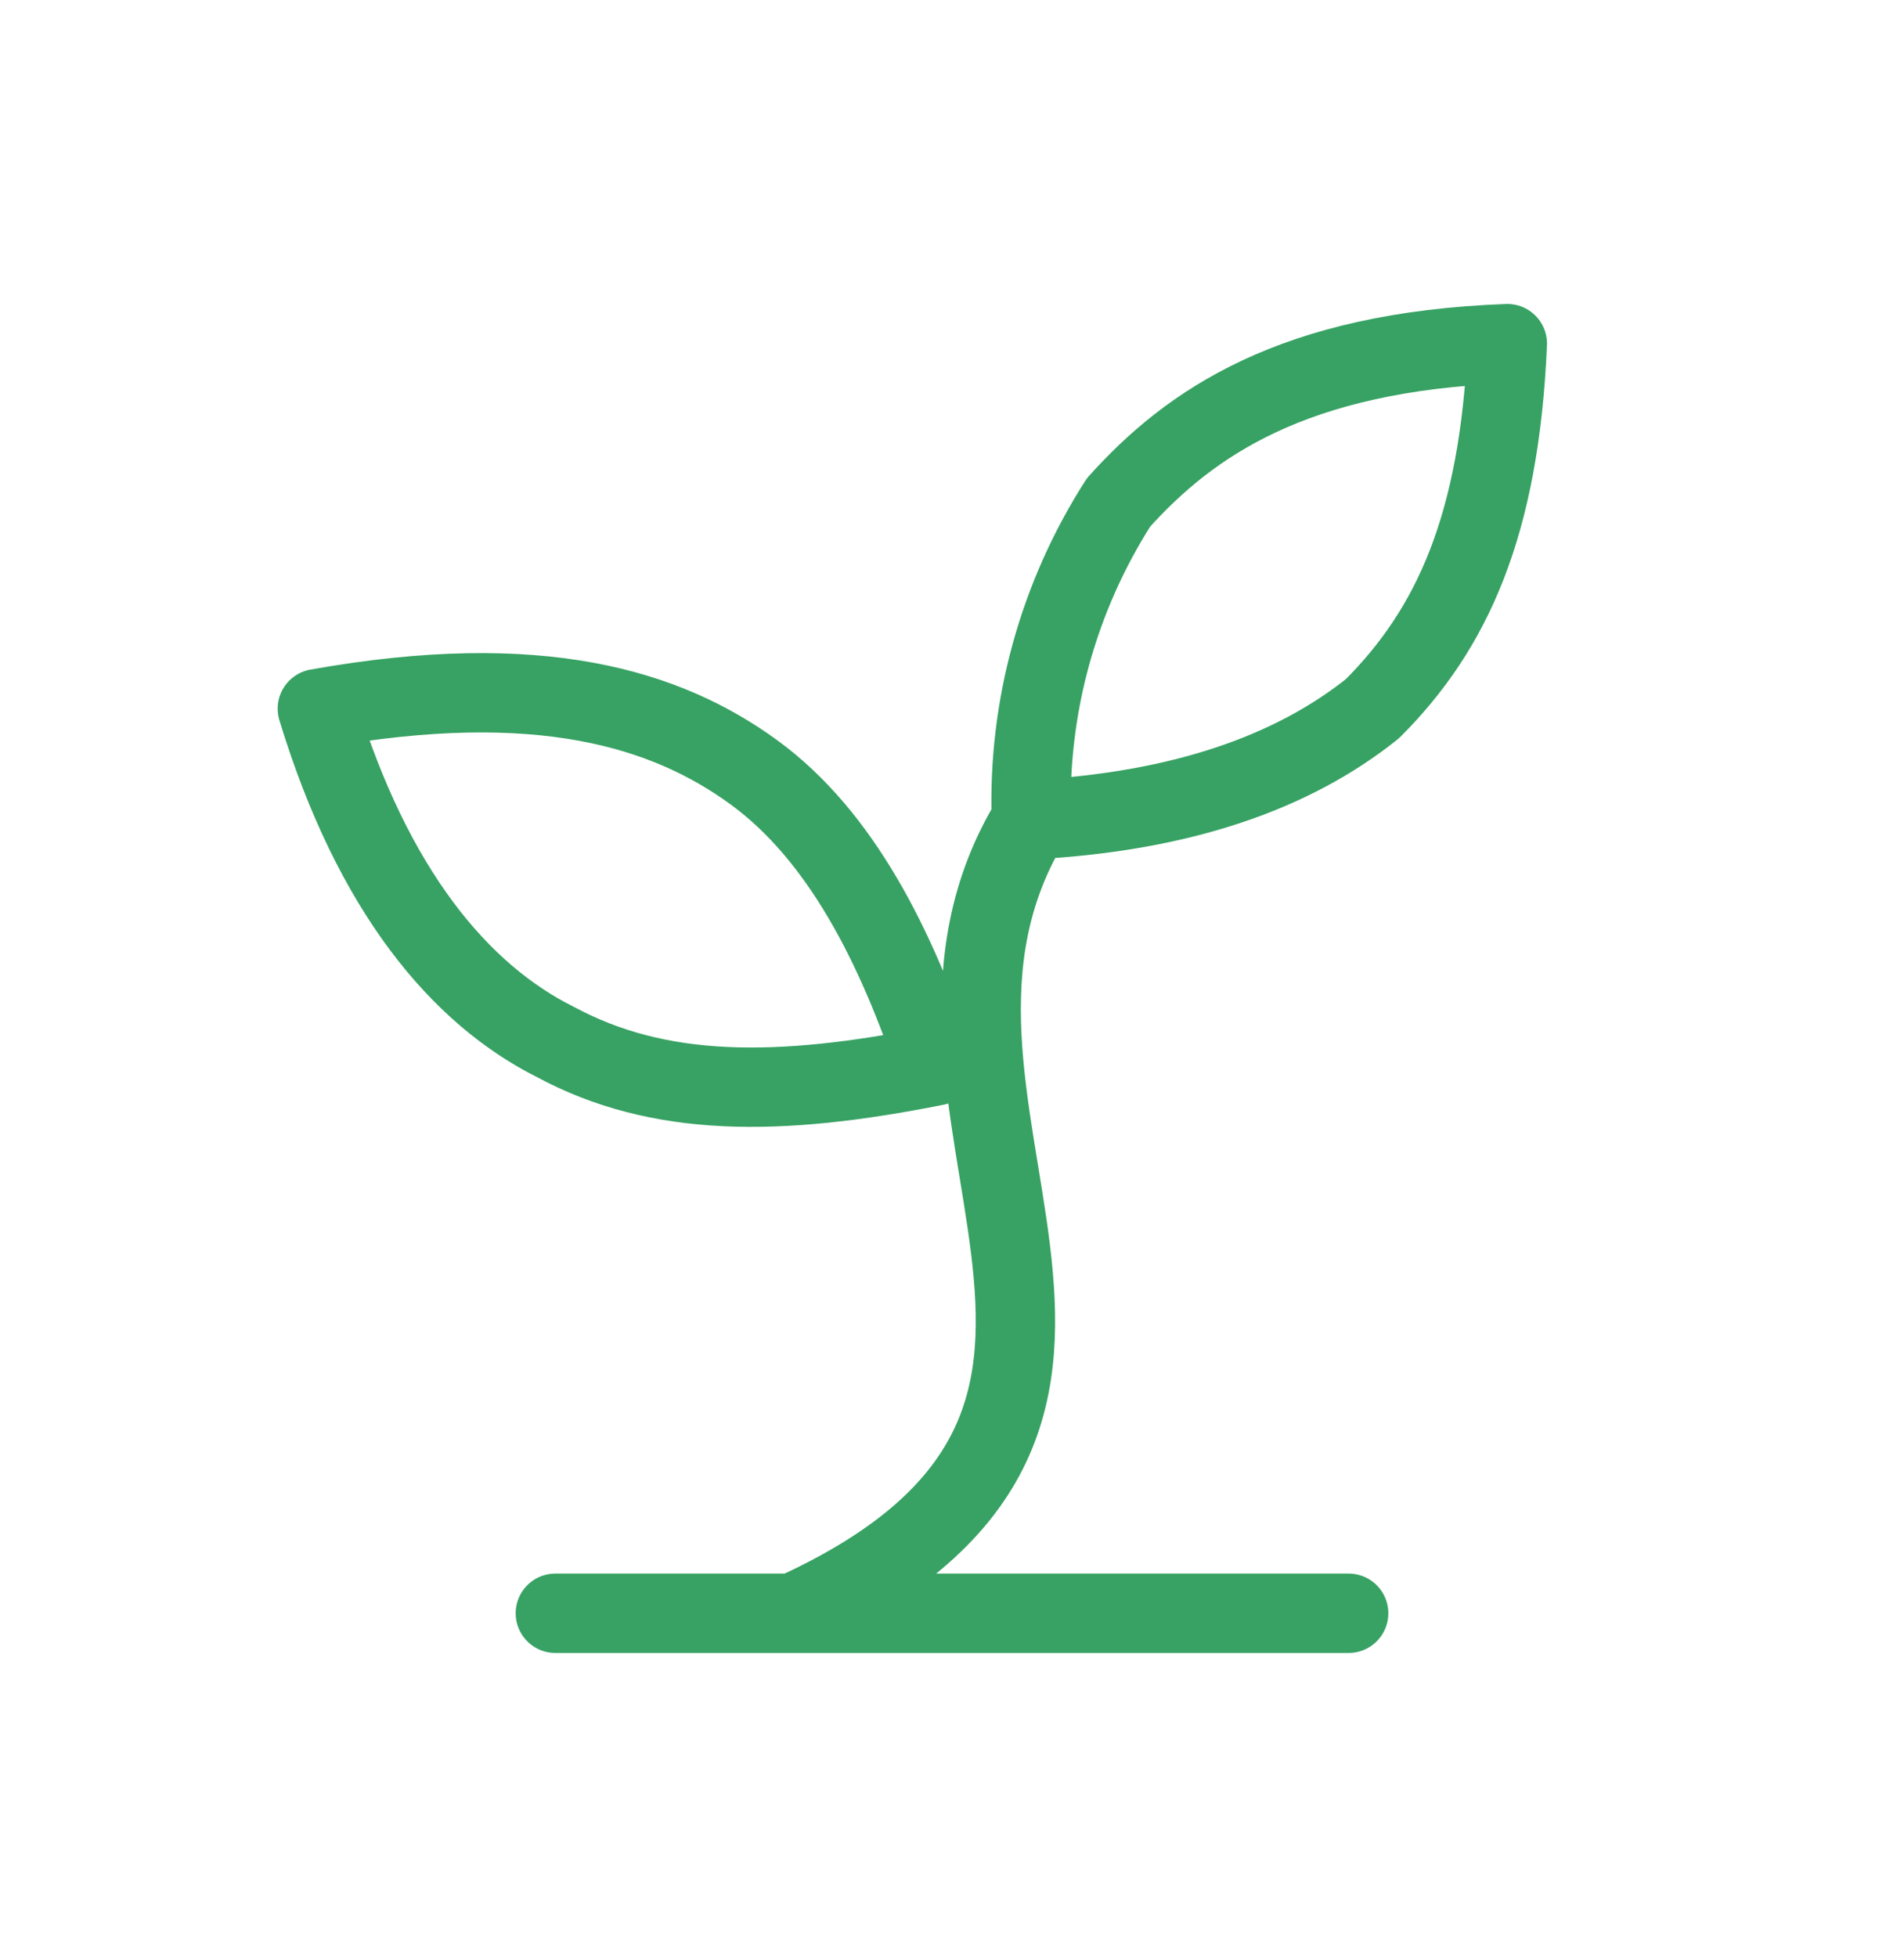 <?xml version="1.0" encoding="UTF-8"?> <svg xmlns="http://www.w3.org/2000/svg" width="36" height="37" viewBox="0 0 36 37" fill="none"><path d="M10.5 30.496H25.5M15 30.496C23.25 26.746 16.2 20.896 19.5 15.496M19.5 15.496C19.431 13.375 20.006 11.283 21.15 9.496C22.5 7.996 24.45 6.646 28.5 6.496C28.35 9.946 27.45 11.896 25.95 13.396C24.45 14.596 22.35 15.346 19.5 15.496ZM14.25 14.596C15.9 15.796 16.95 17.896 17.7 20.146C14.7 20.746 12.45 20.746 10.5 19.696C8.7 18.796 7.05 16.846 6 13.396C10.2 12.646 12.6 13.396 14.25 14.596Z" stroke="#37A263" stroke-width="1.5" stroke-linecap="round" stroke-linejoin="round"></path></svg> 